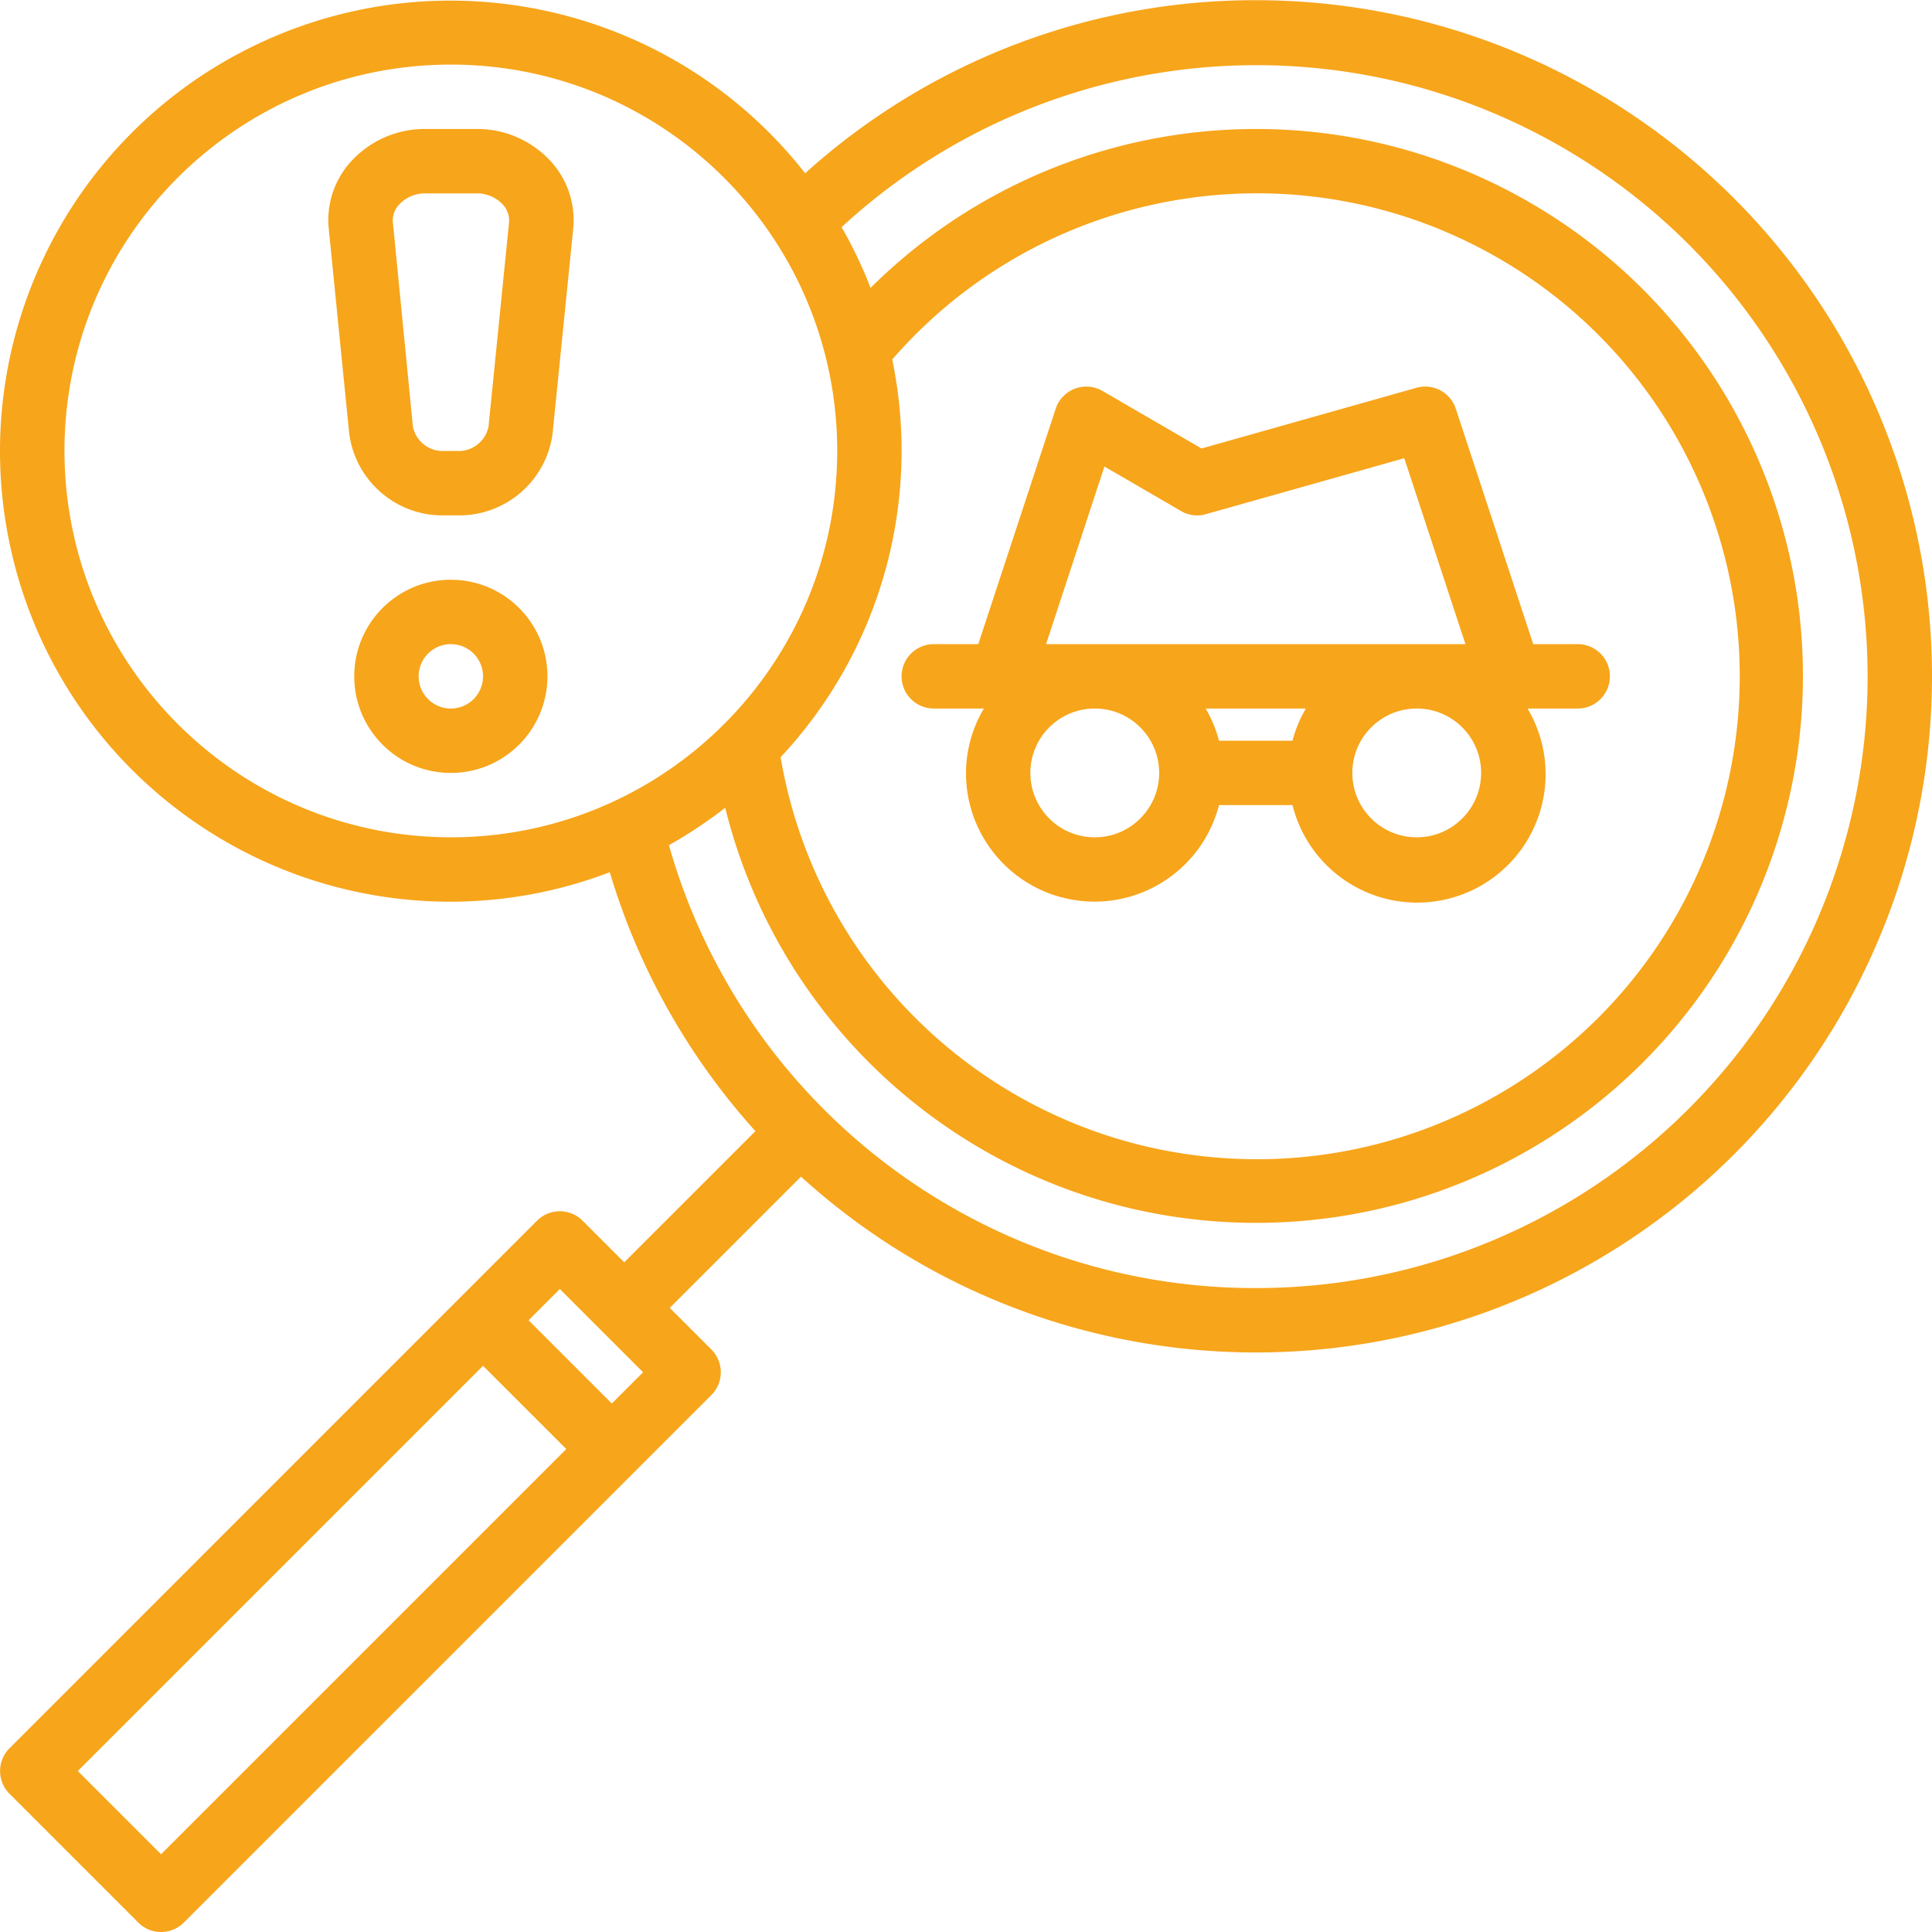 <svg xmlns="http://www.w3.org/2000/svg" xmlns:xlink="http://www.w3.org/1999/xlink" width="512" height="512" x="0" y="0" viewBox="0 0 512.054 512" style="enable-background:new 0 0 512 512" xml:space="preserve" class="">  <g>    <path d="M247.488 187.762h13.278a33.778 33.778 0 0 0-4.743 17.066c-.023 17.164 12.735 31.668 29.766 33.832 17.027 2.168 33.008-8.676 37.29-25.3h19.487a34.042 34.042 0 0 0 60.97 11.257 34.036 34.036 0 0 0 1.323-36.855h13.297c4.711 0 8.535-3.82 8.535-8.535 0-4.711-3.824-8.532-8.535-8.532h-11.793l-20.523-62.398a8.531 8.531 0 0 0-10.418-5.547l-56.985 16.086-26.242-15.25a8.54 8.54 0 0 0-12.39 4.71l-20.524 62.4h-11.793a8.532 8.532 0 0 0-8.531 8.53 8.533 8.533 0 0 0 8.531 8.536zm42.668 34.133c-9.426 0-17.066-7.641-17.066-17.067s7.64-17.066 17.066-17.066 17.067 7.64 17.067 17.066-7.641 17.067-17.067 17.067zm29.39-34.133h26.556a33.623 33.623 0 0 0-3.536 8.531h-19.488a33.613 33.613 0 0 0-3.531-8.531zm55.942 34.133c-9.425 0-17.066-7.641-17.066-17.067s7.64-17.066 17.066-17.066 17.067 7.64 17.067 17.066-7.64 17.067-17.067 17.067zm-82.773-98.27 20.27 11.773a8.427 8.427 0 0 0 6.6.856l52.595-14.84 16.222 49.281H277.246zm0 0" fill="#f7a51b" opacity="1" data-original="#000000"></path>    <path d="M332.824.027a177.791 177.791 0 0 0-119.426 45.868C178.95 1.94 118.637-12.265 68.195 11.69 17.75 35.648-9.352 91.371 2.941 145.844c12.297 54.472 60.704 93.148 116.547 93.117a118.435 118.435 0 0 0 42.121-7.816 178.945 178.945 0 0 0 38.606 68.625l-34.774 34.765-11.035-11.035a8.532 8.532 0 0 0-12.066 0L2.523 463.328a8.532 8.532 0 0 0 0 12.067l34.133 34.132a8.532 8.532 0 0 0 12.067 0l139.82-139.82a8.54 8.54 0 0 0 0-12.066l-11.027-11.032 34.78-34.78c59.24 53.847 147.005 61.874 215.024 19.667 68.024-42.21 99.801-124.414 77.852-201.398C483.222 53.109 412.875.02 332.824.028zM148.375 341.61l22.066 22.067-8.285 8.285-22.066-22.066zM42.691 491.426l-22.07-22.067 107.402-107.398 22.067 22.066zM236.473 95.25c39.28-45.2 104.652-57.121 157.363-28.703 52.707 28.422 78.668 89.59 62.492 147.246-16.18 57.656-70.168 96.39-129.969 93.242-59.8-3.144-109.43-47.336-119.464-106.37A118.947 118.947 0 0 0 236.473 95.25zM17.09 119.492c0-56.55 45.848-102.398 102.398-102.398 56.555 0 102.403 45.847 102.403 102.398 0 56.555-45.848 102.403-102.403 102.403-56.527-.063-102.336-45.872-102.398-102.403zM332.824 341.36c-72.277.102-135.816-47.855-155.531-117.39a120.199 120.199 0 0 0 14.91-9.899c15.867 63.864 72.762 109.028 138.563 109.989 65.8.96 123.992-42.528 141.714-105.903 17.723-63.375-9.468-130.738-66.222-164.05-56.754-33.313-128.824-24.211-175.52 22.16a118.892 118.892 0 0 0-7.68-16.094C276.392 10.988 355.915 3.246 417.73 41.21c61.82 37.969 90.875 112.398 71.125 182.207-19.746 69.809-83.484 117.984-156.03 117.941zm0 0" fill="#f7a51b" opacity="1" data-original="#000000"></path>    <path d="M119.488 153.629c-14.136 0-25.597 11.46-25.597 25.598 0 14.14 11.46 25.601 25.597 25.601 14.14 0 25.602-11.46 25.602-25.601 0-14.137-11.461-25.598-25.602-25.598zm0 34.133a8.533 8.533 0 0 1-8.531-8.535c0-4.711 3.82-8.532 8.531-8.532a8.533 8.533 0 1 1 0 17.067zM126.246 34.16H112.73a26.39 26.39 0 0 0-19.625 8.535 23.026 23.026 0 0 0-5.972 17.918l5.41 54.153c1.613 12.734 12.629 22.164 25.46 21.793h2.97c12.843.386 23.875-9.047 25.492-21.793l5.453-54.153a23.043 23.043 0 0 0-5.977-17.918 26.382 26.382 0 0 0-19.695-8.535zm3.227 78.906a8.085 8.085 0 0 1-8.532 6.426h-2.972a8.085 8.085 0 0 1-8.531-6.426l-5.31-54.16a6.182 6.182 0 0 1 1.708-4.777 9.373 9.373 0 0 1 6.894-2.902h13.516a9.397 9.397 0 0 1 6.965 2.902 6.167 6.167 0 0 1 1.707 4.777zm0 0" fill="#f7a51b" opacity="1" data-original="#000000"></path>  </g></svg>